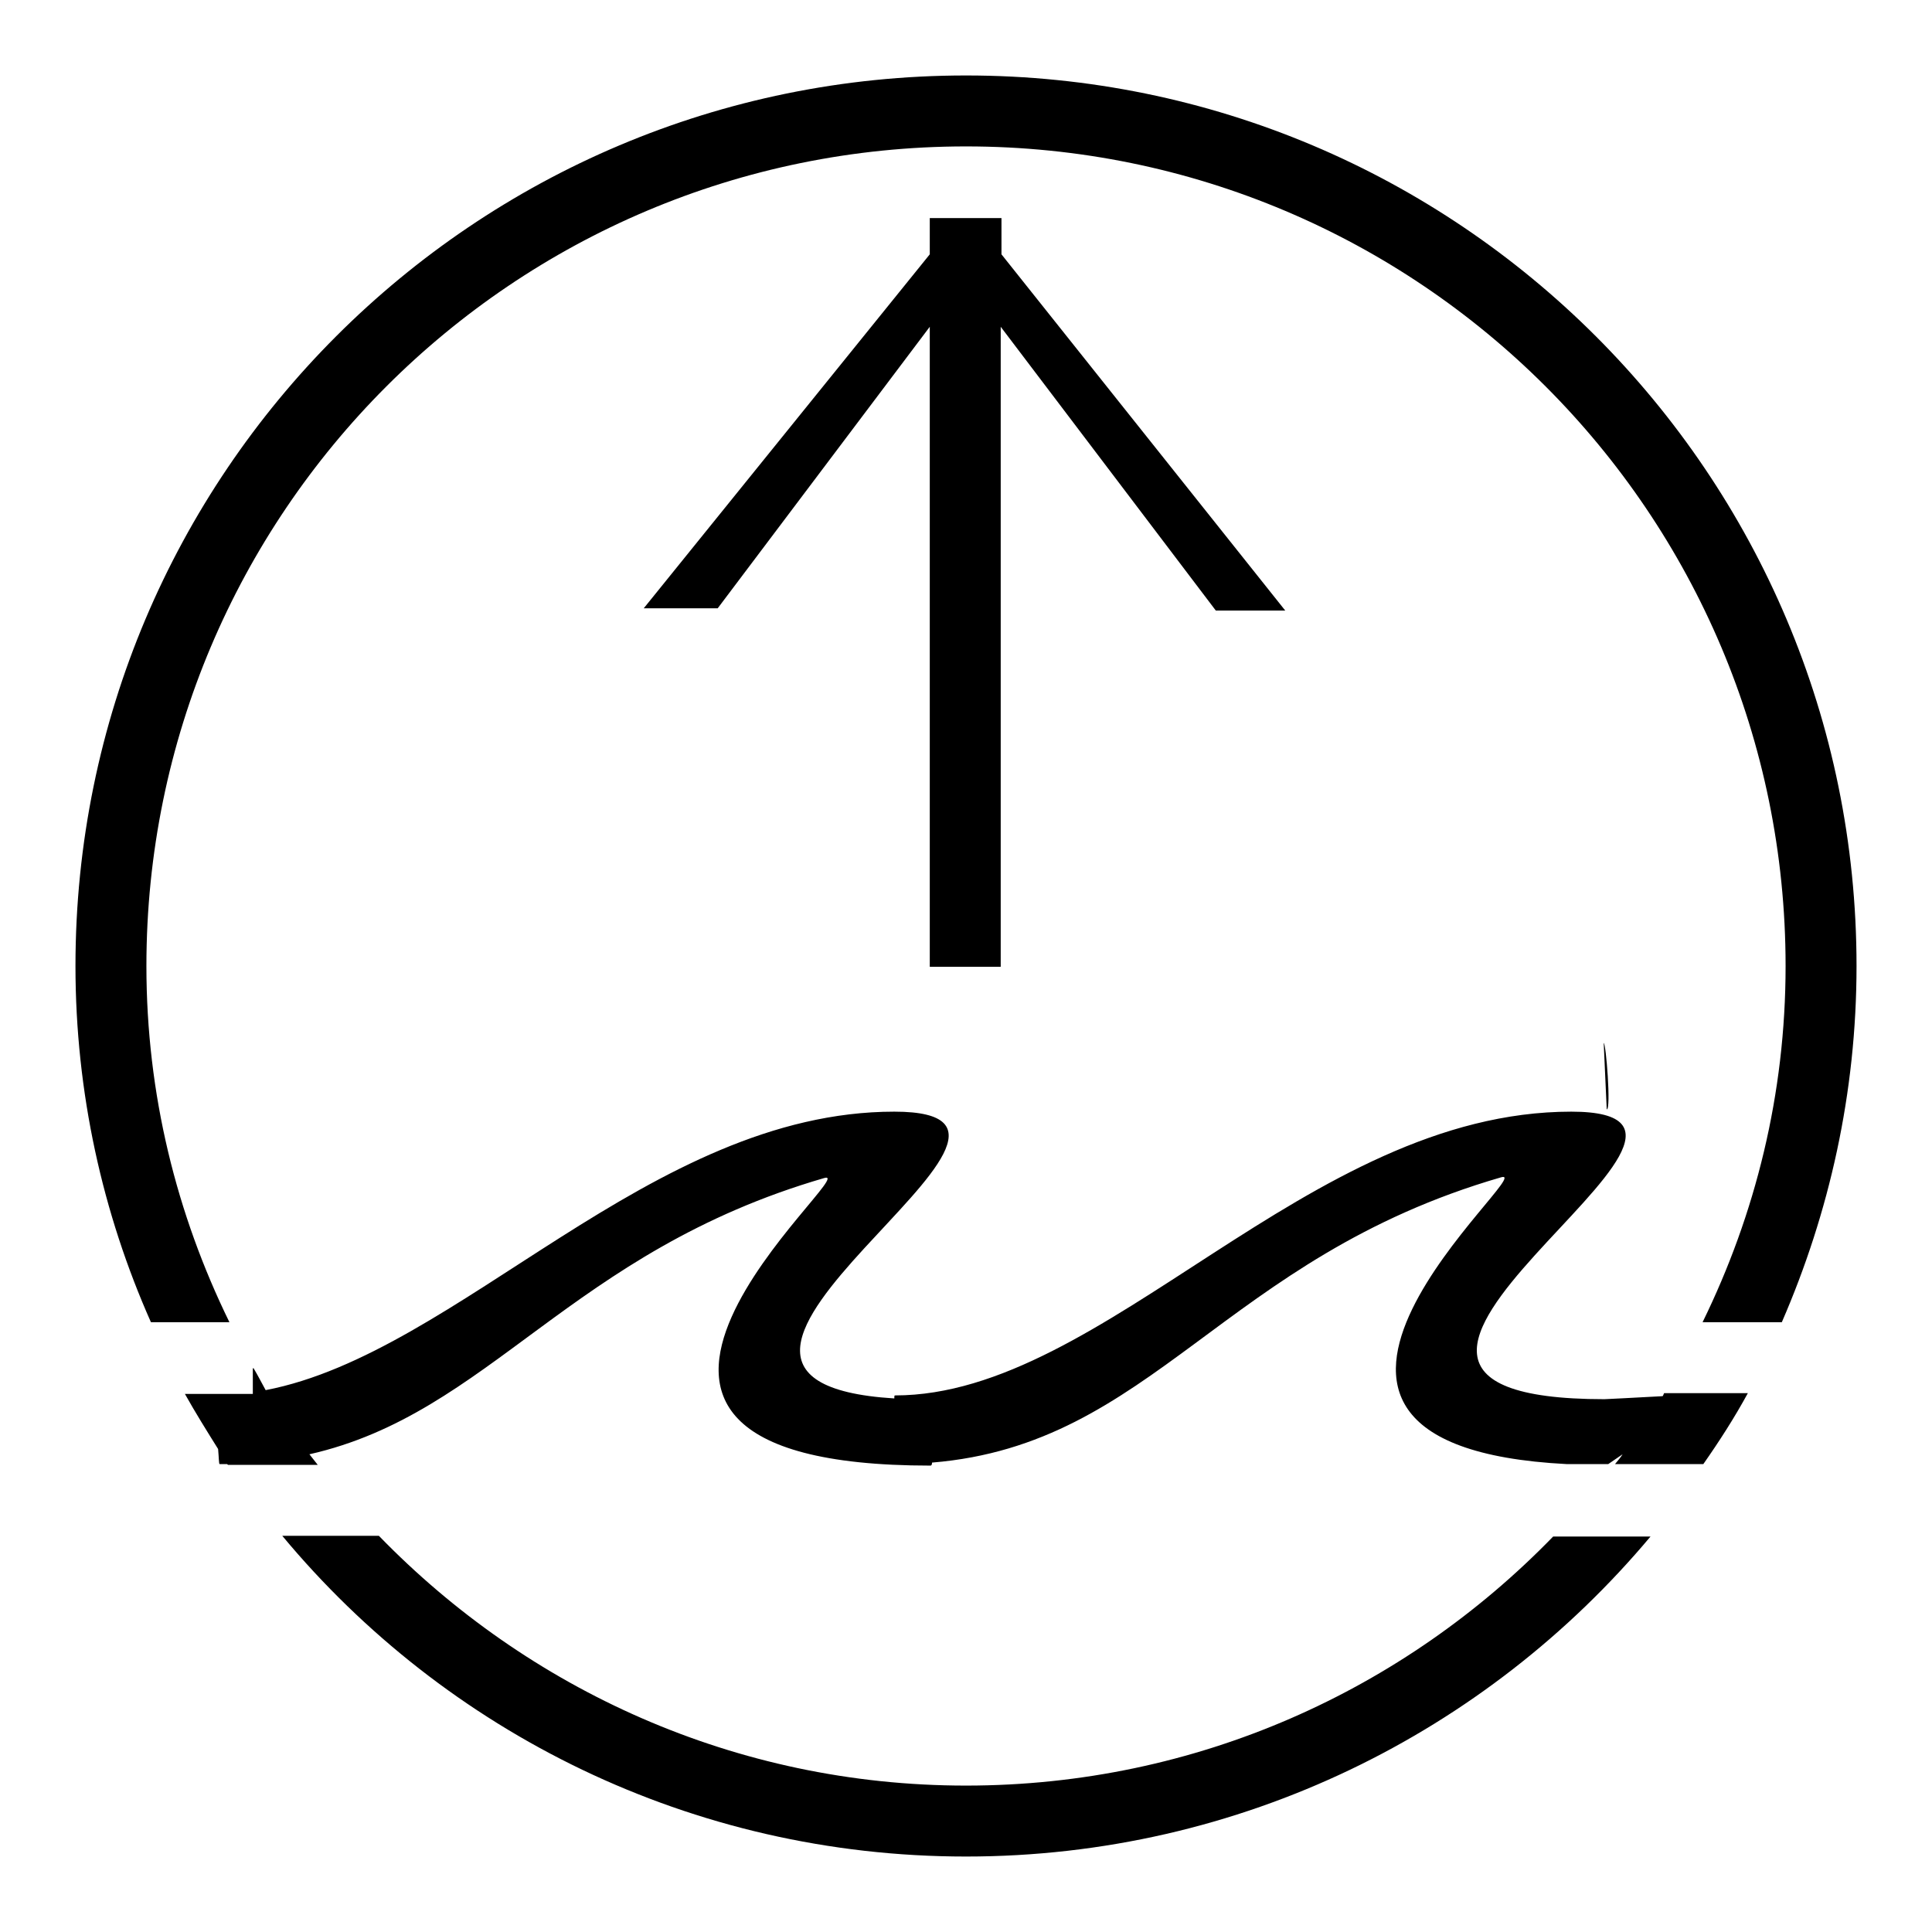 <?xml version="1.0" encoding="utf-8"?>
<!-- Svg Vector Icons : http://www.onlinewebfonts.com/icon -->
<!DOCTYPE svg PUBLIC "-//W3C//DTD SVG 1.1//EN" "http://www.w3.org/Graphics/SVG/1.1/DTD/svg11.dtd">
<svg version="1.1" xmlns="http://www.w3.org/2000/svg" xmlns:xlink="http://www.w3.org/1999/xlink" x="0px" y="0px" viewBox="0 0 256 256" enable-background="new 0 0 256 256" xml:space="preserve">
<g><g><path fill="#000000" d="M236.1,175.2h-10.5c7-14.3,11-30.2,11-47.2C236.6,68,188,19.4,128,19.4C68,19.4,19.4,68,19.4,128c0,17,4,32.9,11,47.2H20c-6.4-14.4-10-30.4-10-47.2C10,62.8,62.8,10,128,10c65.2,0,118,52.8,118,118C246,144.8,242.4,160.7,236.1,175.2z M132.7,28.9c0,0,0,1.7,0,4.8l37.6,47.2h-9.2l-28.5-37.6c0,30,0,84.8,0,84.8h-9.4c0,0,0-54.9,0-84.8L95.1,80.6l-9.8,0l37.9-46.9c0-3,0-4.8,0-4.8H132.7L132.7,28.9z M212.9,147l-0.4-8.8C212.8,138.2,213.5,147,212.9,147z M33.6,181.3c0.6,1,1.1,2,1.6,2.9c25.6-4.9,51-36.9,83.3-36.9c28.4,0-39,35.6,0,38c0-0.3,0-0.4,0.1-0.4c27.8,0,54.6-37.6,89.6-37.6c29.4,0-43.8,38.1,4.4,38.1c0.2,0,4-0.2,7.7-0.4c0.1-0.1,0.1-0.2,0.2-0.4h11.1c-1.8,3.3-3.8,6.4-5.9,9.4h-11.7c0.3-0.4,0.7-0.8,1-1.3l-1.9,1.3h-5.5c-48.4-2.5-3.3-39.6-8.7-38c-36.9,10.7-46.1,35.4-75.4,37.8c0,0.3-0.1,0.4-0.2,0.4c-57.1,0-8.5-39.8-14.1-38.1c-33.7,9.8-44.3,31.2-68.2,36.6c0.4,0.5,0.7,0.9,1.1,1.4H30.2c0,0-0.1-0.1-0.1-0.1c-0.3,0-0.6,0-1,0c-0.1,0-0.1-0.9-0.2-2c-1.5-2.4-3-4.8-4.4-7.3h9V181.3L33.6,181.3z M128,236.6c30.6,0,58.1-12.7,77.8-33h12.9C197,229.5,164.4,246,128,246s-69-16.5-90.6-42.5h12.8C69.9,223.8,97.4,236.6,128,236.6z"/></g></g>
</svg>